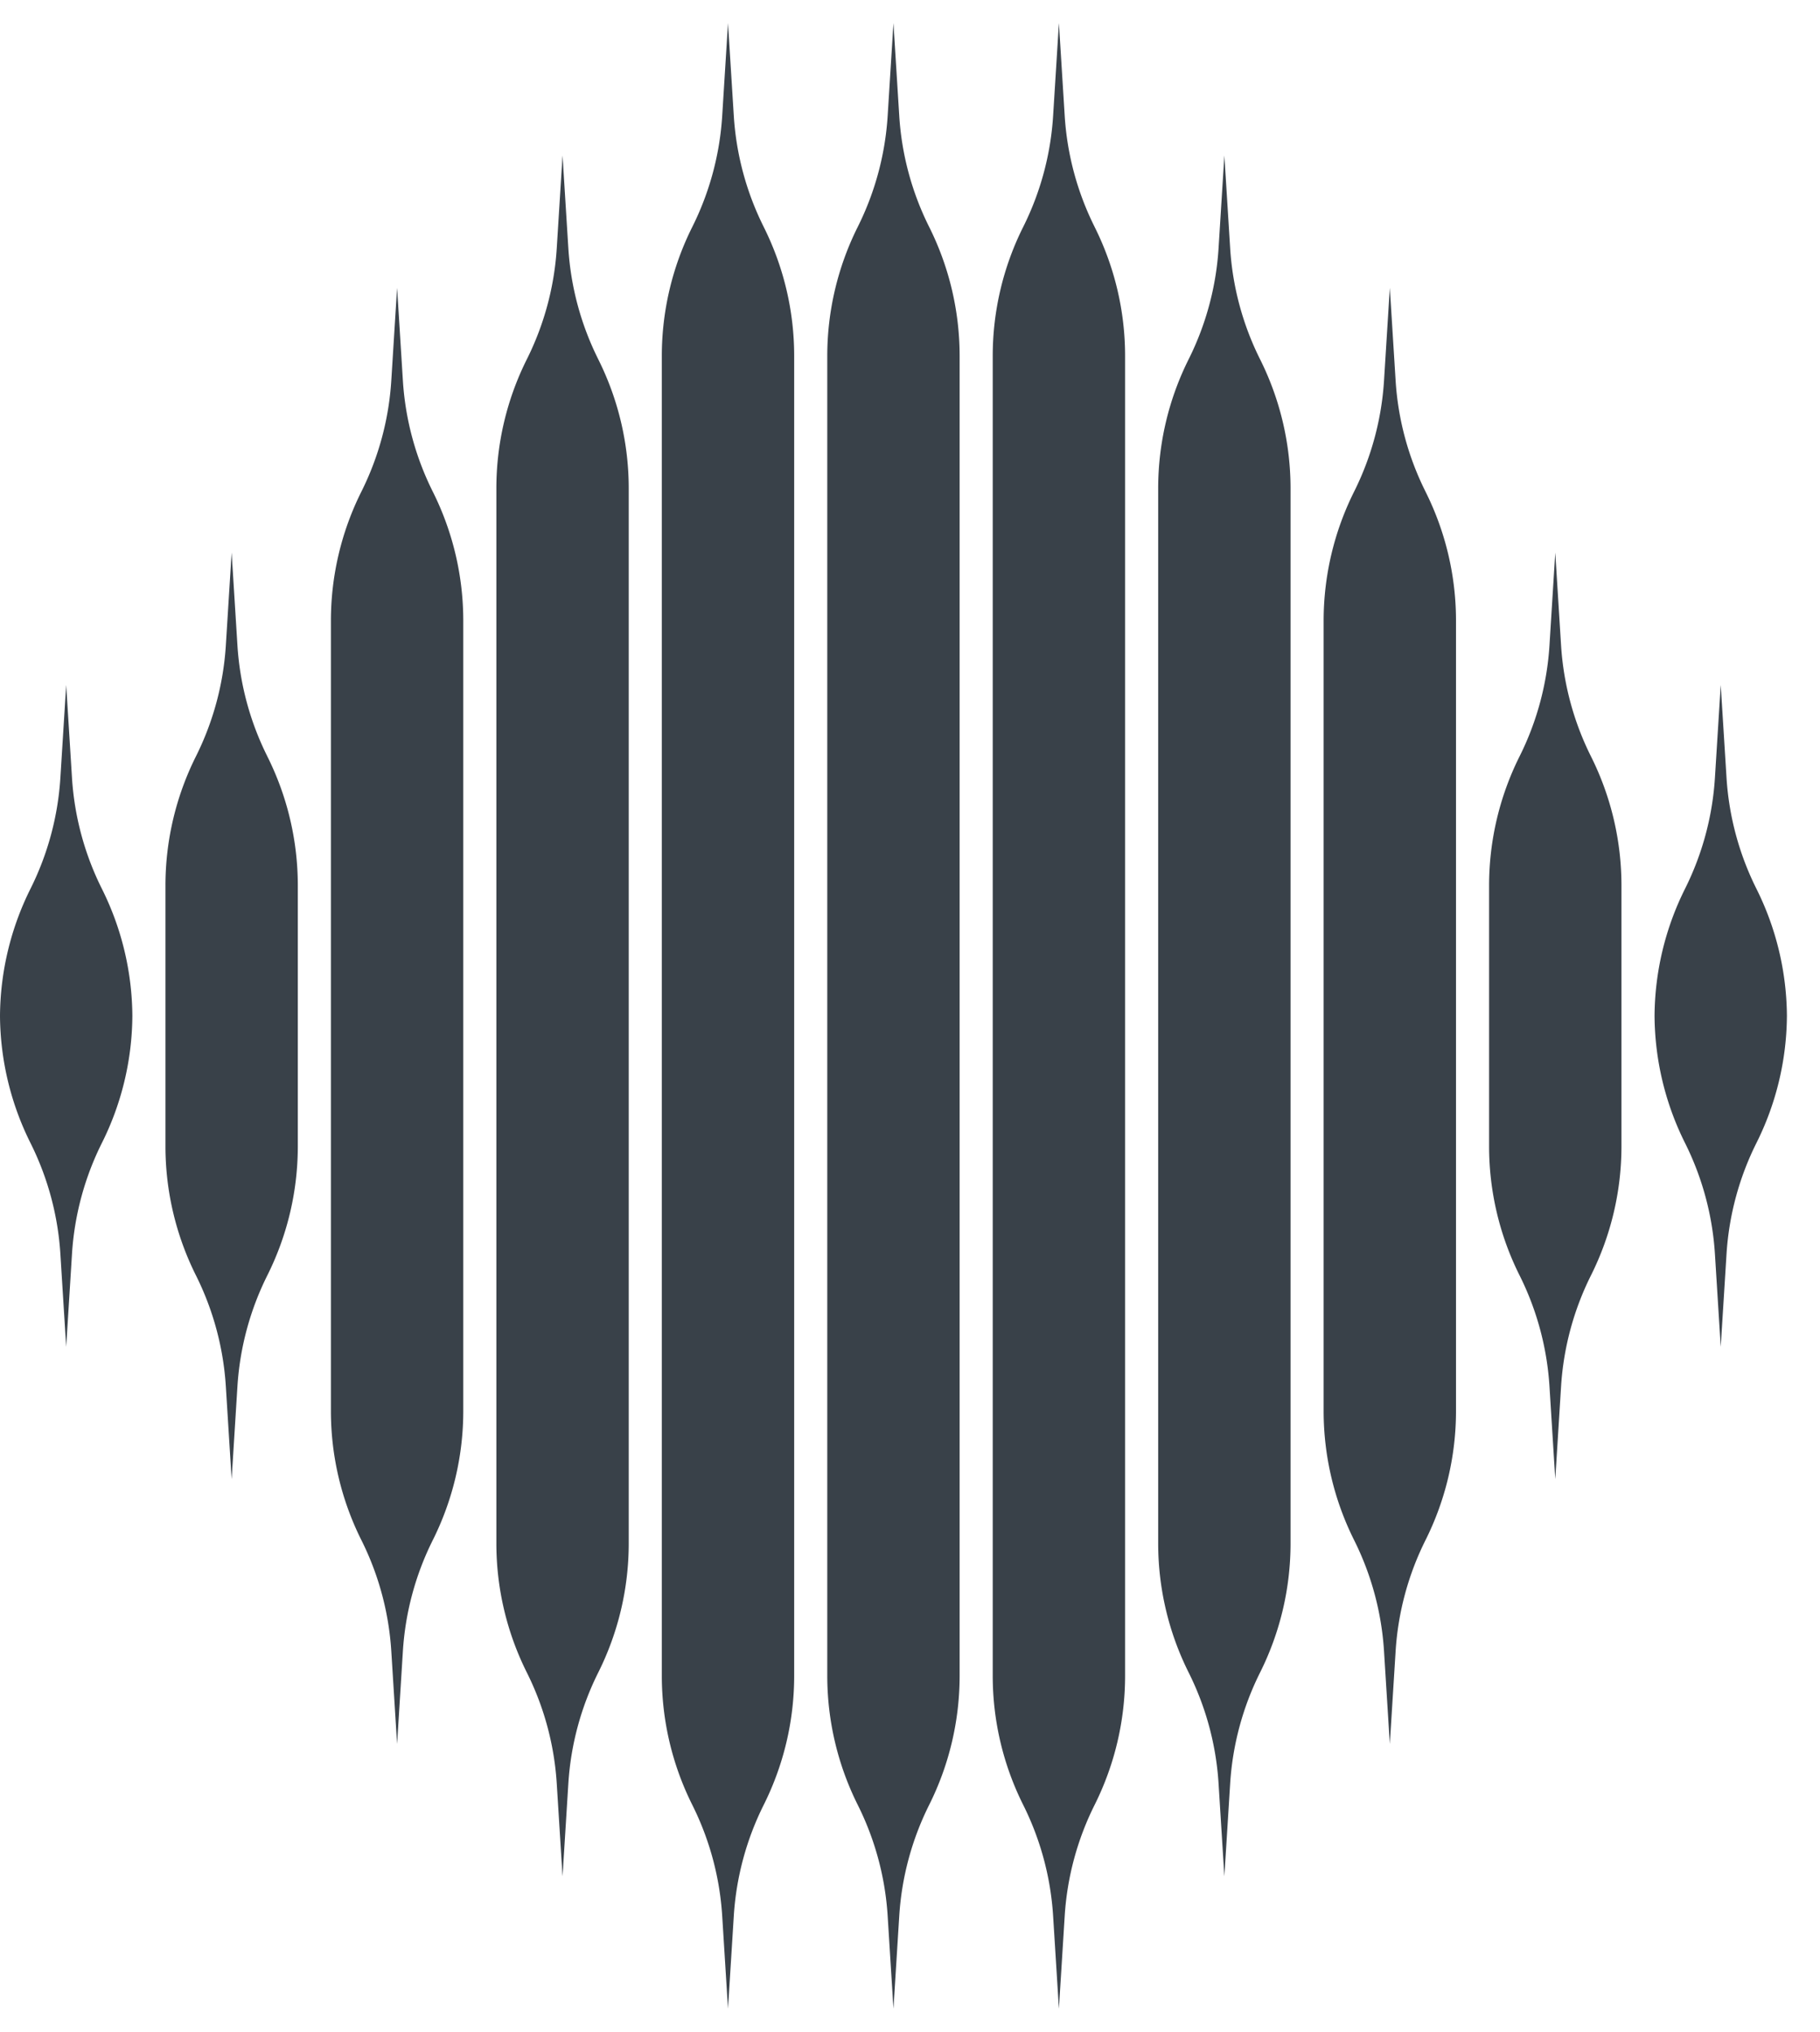 <svg xmlns="http://www.w3.org/2000/svg" width="43" height="48" fill="none" viewBox="0 0 44 48"><path fill="#394149" fill-rule="evenodd" d="M23.2 8.047a6.978 6.978 0 0 0-.737-3.12 6.979 6.979 0 0 1-.723-2.686L21.6 0l-.14 2.24a6.98 6.98 0 0 1-.723 2.686A6.98 6.98 0 0 0 20 8.047v31.905a6.98 6.98 0 0 0 .737 3.122 6.98 6.98 0 0 1 .723 2.685L21.6 48l.14-2.24a6.979 6.979 0 0 1 .723-2.686 6.977 6.977 0 0 0 .737-3.121V8.047Zm-8.737.08a6.97 6.97 0 0 1 .737 3.12v25.505a6.978 6.978 0 0 1-.737 3.122 6.98 6.98 0 0 0-.723 2.685L13.6 44.8l-.14-2.24a6.98 6.98 0 0 0-.723-2.686A6.978 6.978 0 0 1 12 36.752V11.247a6.97 6.97 0 0 1 .737-3.12 6.98 6.98 0 0 0 .723-2.686L13.6 3.2l.14 2.24a6.98 6.98 0 0 0 .723 2.686Zm-3.263 6.32a6.977 6.977 0 0 0-.737-3.12A6.98 6.98 0 0 1 9.74 8.64L9.6 6.4l-.14 2.24a6.98 6.98 0 0 1-.723 2.686A6.978 6.978 0 0 0 8 14.447v19.106c0 1.083.252 2.152.737 3.12a6.98 6.98 0 0 1 .723 2.686L9.6 41.6l.14-2.24a6.98 6.98 0 0 1 .723-2.687 6.978 6.978 0 0 0 .737-3.12V14.448Zm-4.737 3.28a6.98 6.98 0 0 1 .737 3.12v6.305a6.979 6.979 0 0 1-.737 3.121 6.98 6.98 0 0 0-.723 2.686L5.6 35.2l-.14-2.24a6.98 6.98 0 0 0-.723-2.687A6.979 6.979 0 0 1 4 27.153v-6.305a6.98 6.98 0 0 1 .737-3.122 6.979 6.979 0 0 0 .723-2.685L5.6 12.8l.14 2.24c.058.935.304 1.849.723 2.686ZM3.2 24v.047-.095V24Zm-3.2.047V24a6.978 6.978 0 0 0 .737 3.073 6.98 6.98 0 0 1 .723 2.686L1.6 32l.14-2.24a6.98 6.98 0 0 1 .723-2.687c.478-.954.73-2.006.737-3.073a6.978 6.978 0 0 0-.737-3.073 6.98 6.98 0 0 1-.723-2.686L1.6 16l-.14 2.24a6.98 6.98 0 0 1-.723 2.687A6.978 6.978 0 0 0 0 24v-.047.095Zm18.463-19.12a6.97 6.97 0 0 1 .737 3.12v31.905a6.977 6.977 0 0 1-.737 3.122 6.98 6.98 0 0 0-.723 2.685L17.6 48l-.14-2.24a6.98 6.98 0 0 0-.723-2.686A6.977 6.977 0 0 1 16 39.953V8.047c0-1.083.252-2.152.737-3.12a6.98 6.98 0 0 0 .723-2.686L17.6 0l.14 2.24a6.98 6.98 0 0 0 .723 2.686Zm8 0a6.97 6.97 0 0 1 .737 3.12v31.905a6.977 6.977 0 0 1-.737 3.122 6.98 6.98 0 0 0-.723 2.685L25.6 48l-.14-2.24a6.98 6.98 0 0 0-.723-2.686A6.977 6.977 0 0 1 24 39.953V8.047c0-1.083.252-2.152.737-3.12a6.98 6.98 0 0 0 .723-2.686L25.6 0l.14 2.24a6.98 6.98 0 0 0 .723 2.686Zm4.737 6.32a6.978 6.978 0 0 0-.737-3.12 6.98 6.98 0 0 1-.723-2.686L29.6 3.2l-.14 2.24a6.98 6.98 0 0 1-.723 2.686A6.978 6.978 0 0 0 28 11.248v25.504c0 1.084.252 2.152.737 3.122a6.98 6.98 0 0 1 .723 2.685l.14 2.241.14-2.24a6.98 6.98 0 0 1 .723-2.686c.485-.97.737-2.038.737-3.122V11.247Zm3.263.08a6.97 6.97 0 0 1 .737 3.12v19.106a6.978 6.978 0 0 1-.737 3.12 6.98 6.98 0 0 0-.723 2.686L33.6 41.6l-.14-2.24a6.98 6.98 0 0 0-.723-2.687 6.979 6.979 0 0 1-.737-3.12V14.448c0-1.084.252-2.152.737-3.122a6.981 6.981 0 0 0 .723-2.685L33.6 6.4l.14 2.24c.058.935.304 1.849.723 2.686Zm4.737 9.52a6.978 6.978 0 0 0-.737-3.12 6.98 6.98 0 0 1-.723-2.686L37.6 12.8l-.14 2.24a6.98 6.98 0 0 1-.723 2.686A6.98 6.98 0 0 0 36 20.848v6.305c0 1.083.252 2.152.737 3.12a6.98 6.98 0 0 1 .723 2.686l.14 2.241.14-2.24a6.98 6.98 0 0 1 .723-2.687 6.978 6.978 0 0 0 .737-3.12v-6.305Zm4 3.153v.047-.095V24ZM40 24a6.977 6.977 0 0 0 .737 3.073 6.98 6.98 0 0 1 .723 2.686L41.6 32l.14-2.24a6.98 6.98 0 0 1 .723-2.687c.478-.954.73-2.006.737-3.073a6.977 6.977 0 0 0-.737-3.073 6.98 6.98 0 0 1-.723-2.686L41.6 16l-.14 2.24a6.98 6.98 0 0 1-.723 2.687A6.977 6.977 0 0 0 40 24Zm0 0v-.047.095V24Z" class="ccustom" clip-rule="evenodd"/></svg>